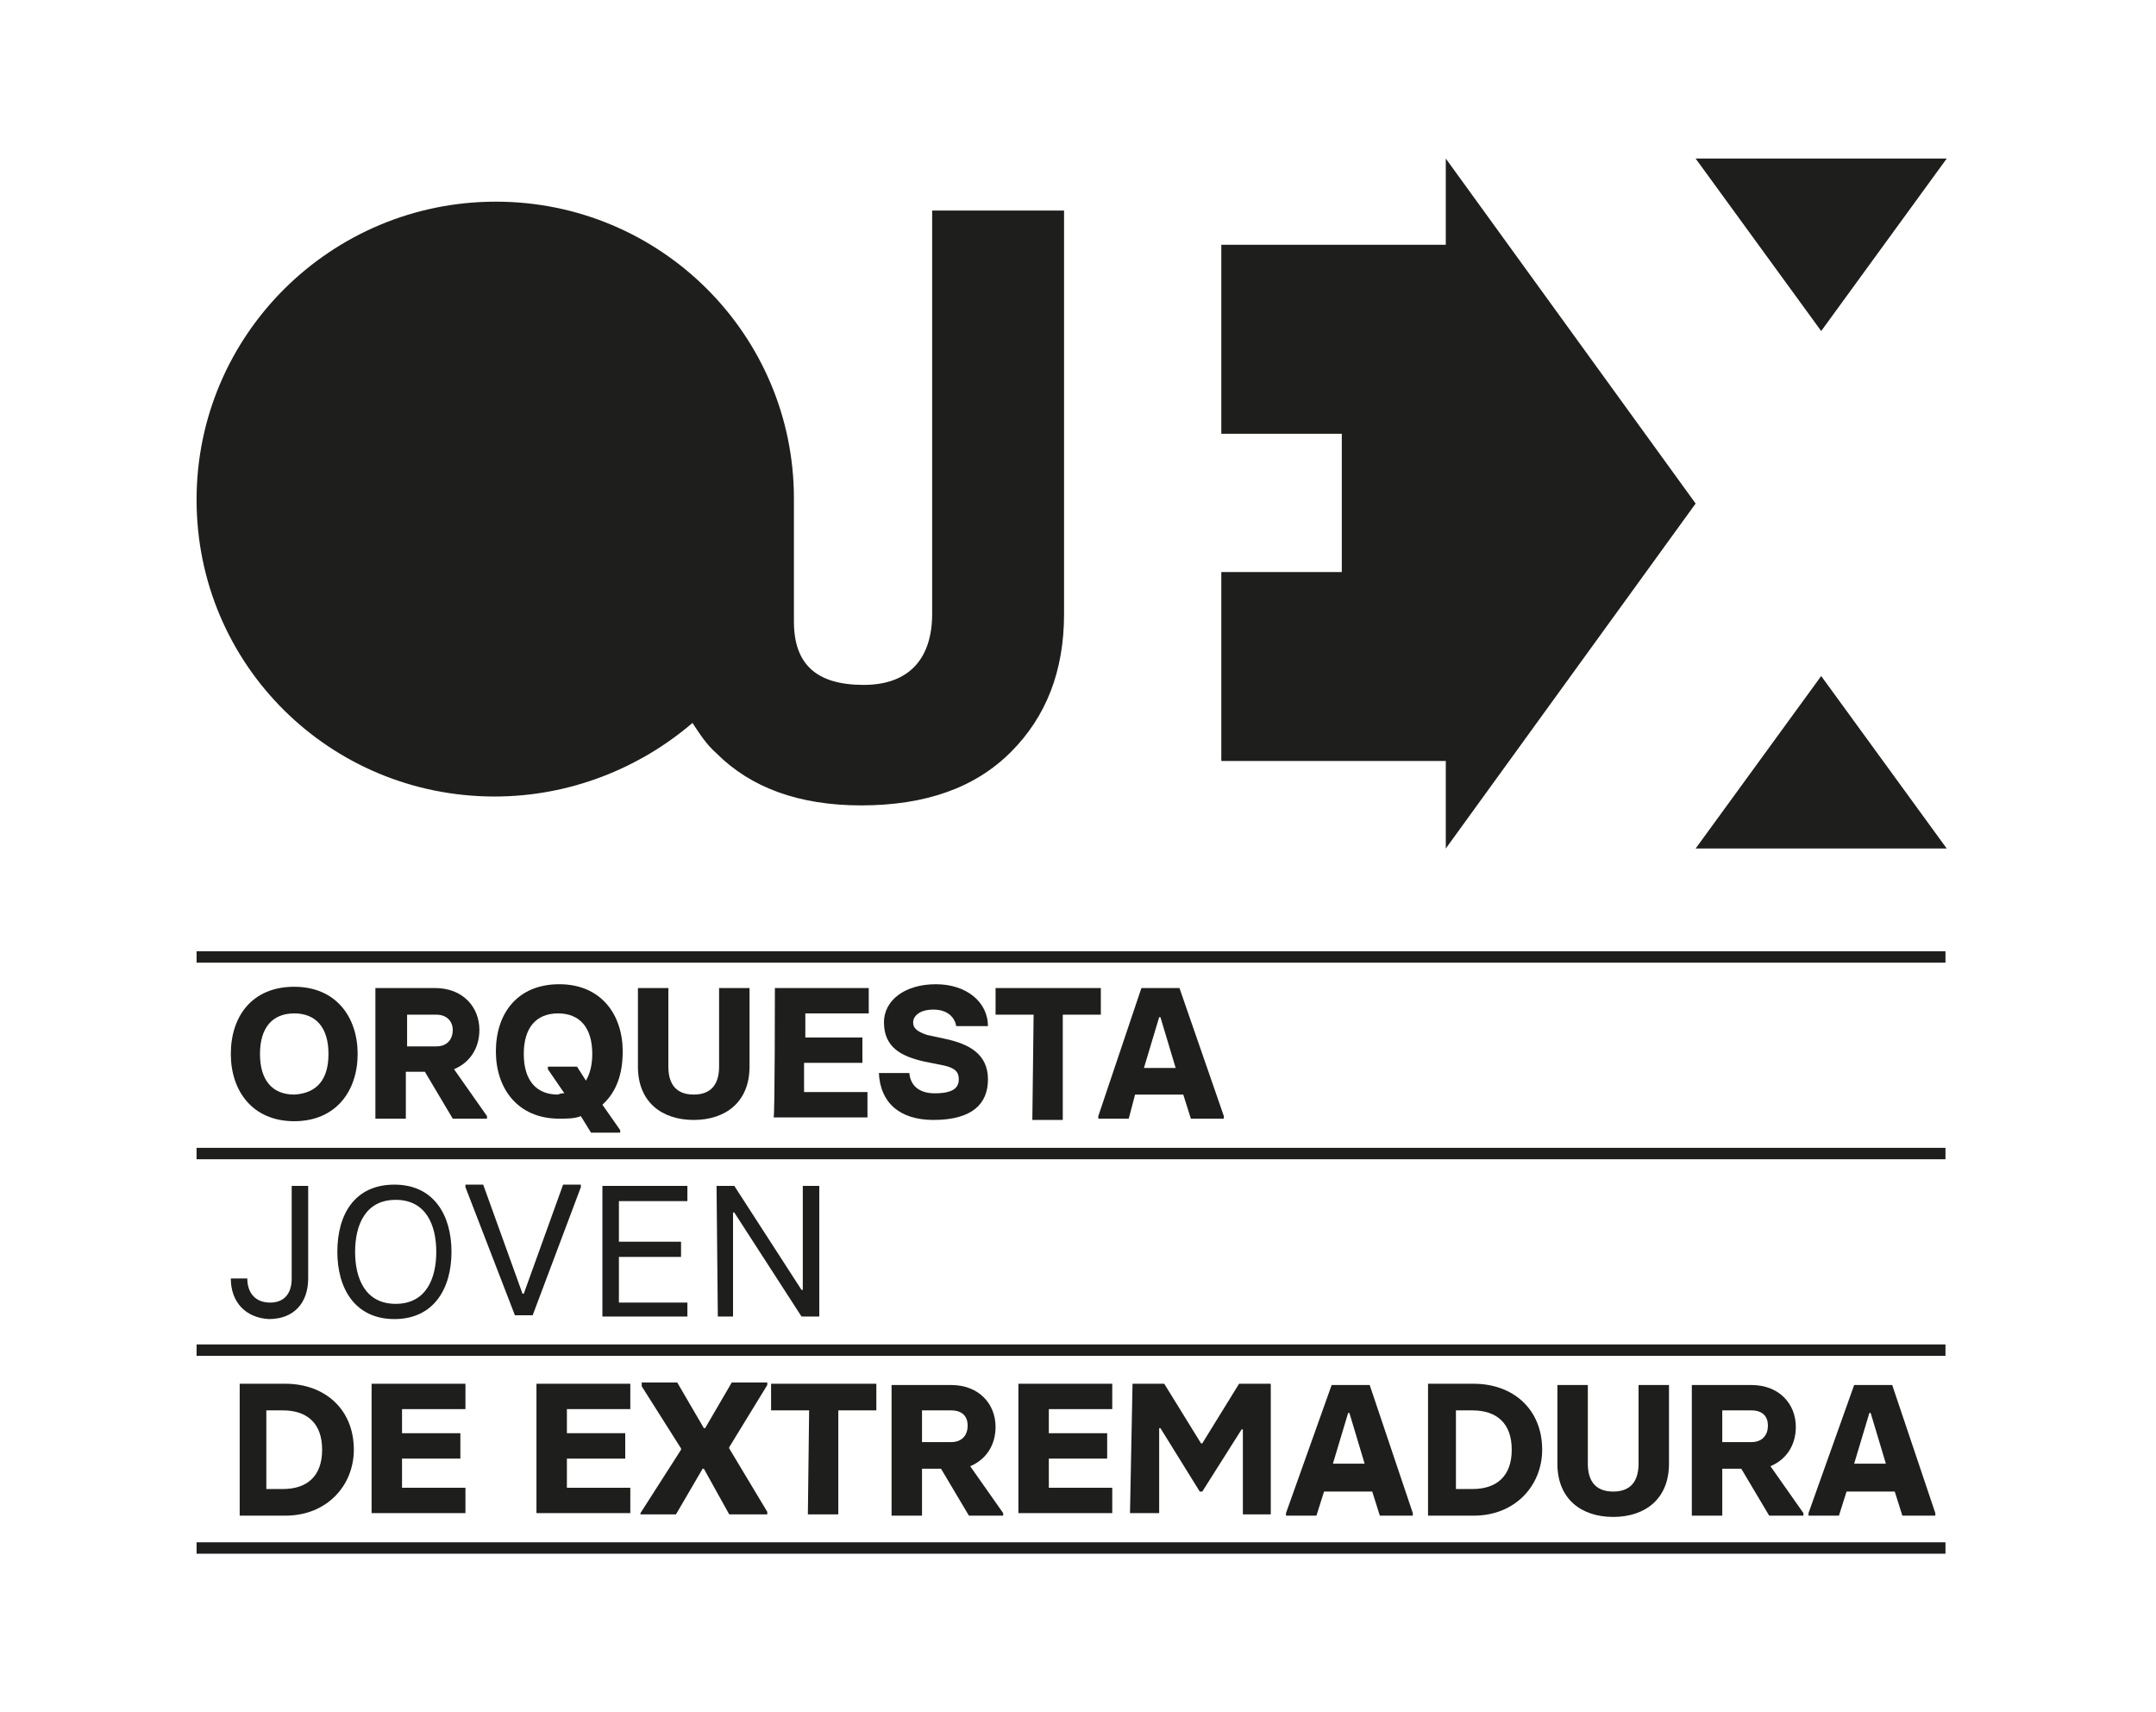 <?xml version="1.0" encoding="utf-8"?>
<!-- Generator: Adobe Illustrator 24.1.2, SVG Export Plug-In . SVG Version: 6.00 Build 0)  -->
<svg version="1.2" baseProfile="tiny" id="Capa_1" xmlns="http://www.w3.org/2000/svg" xmlns:xlink="http://www.w3.org/1999/xlink"
	 x="0px" y="0px" viewBox="0 0 170 135" overflow="visible" xml:space="preserve">
<g id="Capa_1_1_" display="none">
	<rect display="inline" fill="#231F20" width="170" height="135"/>
</g>
<g>
	<g>
		<path fill="#1E1E1C" d="M73.5,48.4c0,3.4-1.7,5.6-5.4,5.6c-3.7,0-5.5-1.6-5.5-5v-9.7l0,0c0-12.9-10.5-23.4-23.5-23.4
			S15.5,26.4,15.5,39.4s10.5,23.4,23.5,23.4c5.9,0,11.4-2.2,15.6-5.8c0.6,0.9,1.1,1.7,1.9,2.4c2.7,2.7,6.5,4.1,11.4,4.1
			c5.1,0,9-1.4,11.8-4.2c2.8-2.8,4.2-6.4,4.2-10.9V16.6H73.5V48.4z"/>
		<polygon fill="#1E1E1C" points="153.5,12.5 133.7,12.5 143.6,26.1 		"/>
		<polygon fill="#1E1E1C" points="133.7,66.9 153.5,66.9 143.6,53.3 		"/>
		<polygon fill="#1E1E1C" points="114,19.3 96.3,19.3 96.3,34.2 105.8,34.2 105.8,45.1 96.3,45.1 96.3,60 114,60 114,66.9 
			133.7,39.7 114,12.5 		"/>
	</g>
	<g>
		<g>
			<g>
				<path fill="#1E1E1C" d="M18.2,100.8h1.3c0,1.1,0.6,1.9,1.8,1.9c1.1,0,1.7-0.7,1.7-1.9v-7.3h1.3v7.3c0,1.9-1.1,3.2-3.1,3.2
					C19.4,103.9,18.2,102.7,18.2,100.8z"/>
				<path fill="#1E1E1C" d="M26.6,98.7c0-3,1.4-5.3,4.5-5.3s4.5,2.4,4.5,5.3c0,2.9-1.4,5.3-4.5,5.3S26.6,101.6,26.6,98.7z
					 M34.4,98.7c0-2.1-0.8-4.1-3.2-4.1s-3.2,2-3.2,4.1c0,2.1,0.8,4.1,3.2,4.1S34.4,100.8,34.4,98.7z"/>
				<path fill="#1E1E1C" d="M36.7,93.6v-0.2h1.4l3.1,8.6h0.1l3.1-8.6h1.4v0.2l-3.8,10.1h-1.4L36.7,93.6z"/>
				<path fill="#1E1E1C" d="M47.5,93.5h6.7v1.2h-5.4v3.2h4.9v1.2h-4.9v3.6h5.4v1.1h-6.7V93.5z"/>
				<path fill="#1E1E1C" d="M56.5,93.5h1.4l5.3,8.2h0.1v-8.2h1.3v10.3h-1.4l-5.3-8.2h-0.1v8.2h-1.2L56.5,93.5L56.5,93.5z"/>
			</g>
		</g>
		<g>
			<g>
				<path fill="#1E1E1C" d="M18.2,83.1c0-3,1.7-5.3,5-5.3s5,2.4,5,5.3c0,2.9-1.7,5.3-5,5.3S18.2,86,18.2,83.1z M25.9,83.1
					c0-2.1-1-3.2-2.7-3.2c-1.7,0-2.7,1.1-2.7,3.2c0,2.1,1,3.2,2.7,3.2C25,86.2,25.9,85.1,25.9,83.1z"/>
				<path fill="#1E1E1C" d="M38.4,88v0.2h-2.7l-2.2-3.7h-1.5v3.7h-2.4V77.9h4.7c2.2,0,3.5,1.5,3.5,3.3c0,1.5-0.8,2.6-2,3.1L38.4,88z
					 M32.1,82.5h2.3c0.9,0,1.3-0.6,1.3-1.3c0-0.6-0.4-1.2-1.3-1.2h-2.3V82.5z"/>
				<path fill="#1E1E1C" d="M47.5,87.1l1.4,2v0.2h-2.3L45.8,88c-0.5,0.2-1.1,0.2-1.7,0.2c-3.3,0-5-2.4-5-5.3c0-3,1.7-5.3,5-5.3
					s5,2.4,5,5.3C49.1,84.7,48.6,86.1,47.5,87.1z M44.5,86.2l-1.3-1.9v-0.2h2.3l0.7,1.1c0.3-0.5,0.5-1.2,0.5-2.1
					c0-2.1-1-3.2-2.7-3.2c-1.7,0-2.7,1.1-2.7,3.2c0,2.1,1,3.2,2.7,3.2C44.2,86.2,44.3,86.2,44.5,86.2z"/>
				<path fill="#1E1E1C" d="M50.3,84.1v-6.2h2.4v6.2c0,1.1,0.4,2.2,2,2.2s2-1.1,2-2.2v-6.2h2.4v6.2c0,2.8-1.9,4.2-4.4,4.2
					S50.3,86.9,50.3,84.1z"/>
				<path fill="#1E1E1C" d="M61.1,77.9h7.4v2h-5v1.9H68v2h-4.6v2.3h5v2h-7.4C61.1,88.1,61.1,77.9,61.1,77.9z"/>
				<path fill="#1E1E1C" d="M69.3,84.6h2.4c0.1,1.1,0.9,1.6,2,1.6c1.4,0,1.9-0.4,1.9-1.1c0-0.6-0.3-0.9-1.2-1.1l-1.5-0.3
					c-1.8-0.4-3.2-1.1-3.2-3.1c0-1.7,1.6-3,4.1-3c2.4,0,4.1,1.4,4.1,3.3h-2.5c-0.1-0.6-0.6-1.3-1.8-1.3S72,80.2,72,80.6
					c0,0.4,0.2,0.7,1.1,1l1.4,0.3c1.9,0.4,3.4,1.2,3.4,3.2c0,1.9-1.2,3.2-4.3,3.2C70.9,88.3,69.4,86.9,69.3,84.6z"/>
				<path fill="#1E1E1C" d="M81.5,80h-3v-2.1h8.3V80h-3v8.3h-2.4L81.5,80L81.5,80z"/>
				<path fill="#1E1E1C" d="M96.5,88v0.2h-2.6l-0.6-1.9h-3.8L89,88.2h-2.4V88L90,77.9h3L96.5,88z M92.7,84.2l-1.2-4h-0.1l-1.2,4
					H92.7z"/>
			</g>
		</g>
		<g>
			<g>
				<path fill="#1E1E1C" d="M18.9,109.1h3.6c3.1,0,5.4,2,5.4,5.2c0,2.8-2.1,5.2-5.4,5.2h-3.6V109.1z M22.3,117.4
					c1.9,0,3.1-1,3.1-3.1c0-2.1-1.2-3.1-3.1-3.1H21v6.2L22.3,117.4L22.3,117.4z"/>
				<path fill="#1E1E1C" d="M29.3,109.1h7.4v2h-5v1.9h4.6v2h-4.6v2.3h5v2h-7.4V109.1z"/>
				<path fill="#1E1E1C" d="M42.3,109.1h7.4v2h-5v1.9h4.6v2h-4.6v2.3h5v2h-7.4C42.3,119.3,42.3,109.1,42.3,109.1z"/>
				<path fill="#1E1E1C" d="M50.5,119.3l3.2-5v-0.1l-3.1-4.9V109h2.8l2.1,3.6h0.1l2.1-3.6h2.8v0.2l-3,4.9v0.1l3,5v0.2h-3l-2-3.6
					h-0.1l-2.1,3.6h-2.8C50.5,119.4,50.5,119.3,50.5,119.3z"/>
				<path fill="#1E1E1C" d="M63.8,111.2h-3v-2.1h8.3v2.1h-3v8.2h-2.4L63.8,111.2L63.8,111.2z"/>
				<path fill="#1E1E1C" d="M79.1,119.3v0.2h-2.7l-2.2-3.7h-1.5v3.7h-2.4v-10.3h4.7c2.2,0,3.5,1.5,3.5,3.3c0,1.5-0.8,2.6-2,3.1
					L79.1,119.3z M72.7,113.7H75c0.9,0,1.3-0.6,1.3-1.3s-0.4-1.2-1.3-1.2h-2.3V113.7z"/>
				<path fill="#1E1E1C" d="M80.3,109.1h7.4v2h-5v1.9h4.6v2h-4.6v2.3h5v2h-7.4V109.1z"/>
				<path fill="#1E1E1C" d="M89.3,109.1h2.5l2.9,4.7h0.1l2.9-4.7h2.5v10.3H98v-6.7h-0.1l-3.1,4.9h-0.2l-3.1-5h-0.1v6.7h-2.3
					L89.3,109.1L89.3,109.1z"/>
				<path fill="#1E1E1C" d="M111.4,119.3v0.2h-2.6l-0.6-1.9h-3.8l-0.6,1.9h-2.4v-0.2l3.6-10.1h3L111.4,119.3z M107.6,115.4l-1.2-4
					h-0.1l-1.2,4H107.6z"/>
				<path fill="#1E1E1C" d="M112.6,109.1h3.6c3.1,0,5.4,2,5.4,5.2c0,2.8-2.1,5.2-5.4,5.2h-3.6V109.1z M116.1,117.4
					c1.9,0,3.1-1,3.1-3.1c0-2.1-1.2-3.1-3.1-3.1h-1.3v6.2L116.1,117.4L116.1,117.4z"/>
				<path fill="#1E1E1C" d="M122.8,115.4v-6.2h2.4v6.2c0,1.1,0.4,2.2,2,2.2c1.6,0,2-1.1,2-2.2v-6.2h2.4v6.2c0,2.8-1.9,4.2-4.4,4.2
					C124.7,119.6,122.8,118.2,122.8,115.4z"/>
				<path fill="#1E1E1C" d="M142.2,119.3v0.2h-2.7l-2.2-3.7h-1.5v3.7h-2.4v-10.3h4.7c2.2,0,3.5,1.5,3.5,3.3c0,1.5-0.8,2.6-2,3.1
					L142.2,119.3z M135.8,113.7h2.3c0.9,0,1.3-0.6,1.3-1.3s-0.4-1.2-1.3-1.2h-2.3V113.7z"/>
				<path fill="#1E1E1C" d="M152.6,119.3v0.2H150l-0.6-1.9h-3.8l-0.6,1.9h-2.4v-0.2l3.6-10.1h3L152.6,119.3z M148.7,115.4l-1.2-4
					h-0.1l-1.2,4H148.7z"/>
			</g>
		</g>
		<rect x="15.5" y="121.6" fill="#1E1E1C" width="137.9" height="0.9"/>
		<rect x="15.5" y="106" fill="#1E1E1C" width="137.9" height="0.9"/>
		<rect x="15.5" y="90.5" fill="#1E1E1C" width="137.9" height="0.9"/>
		<rect x="15.5" y="75" fill="#1E1E1C" width="137.9" height="0.9"/>
	</g>
</g>
</svg>
